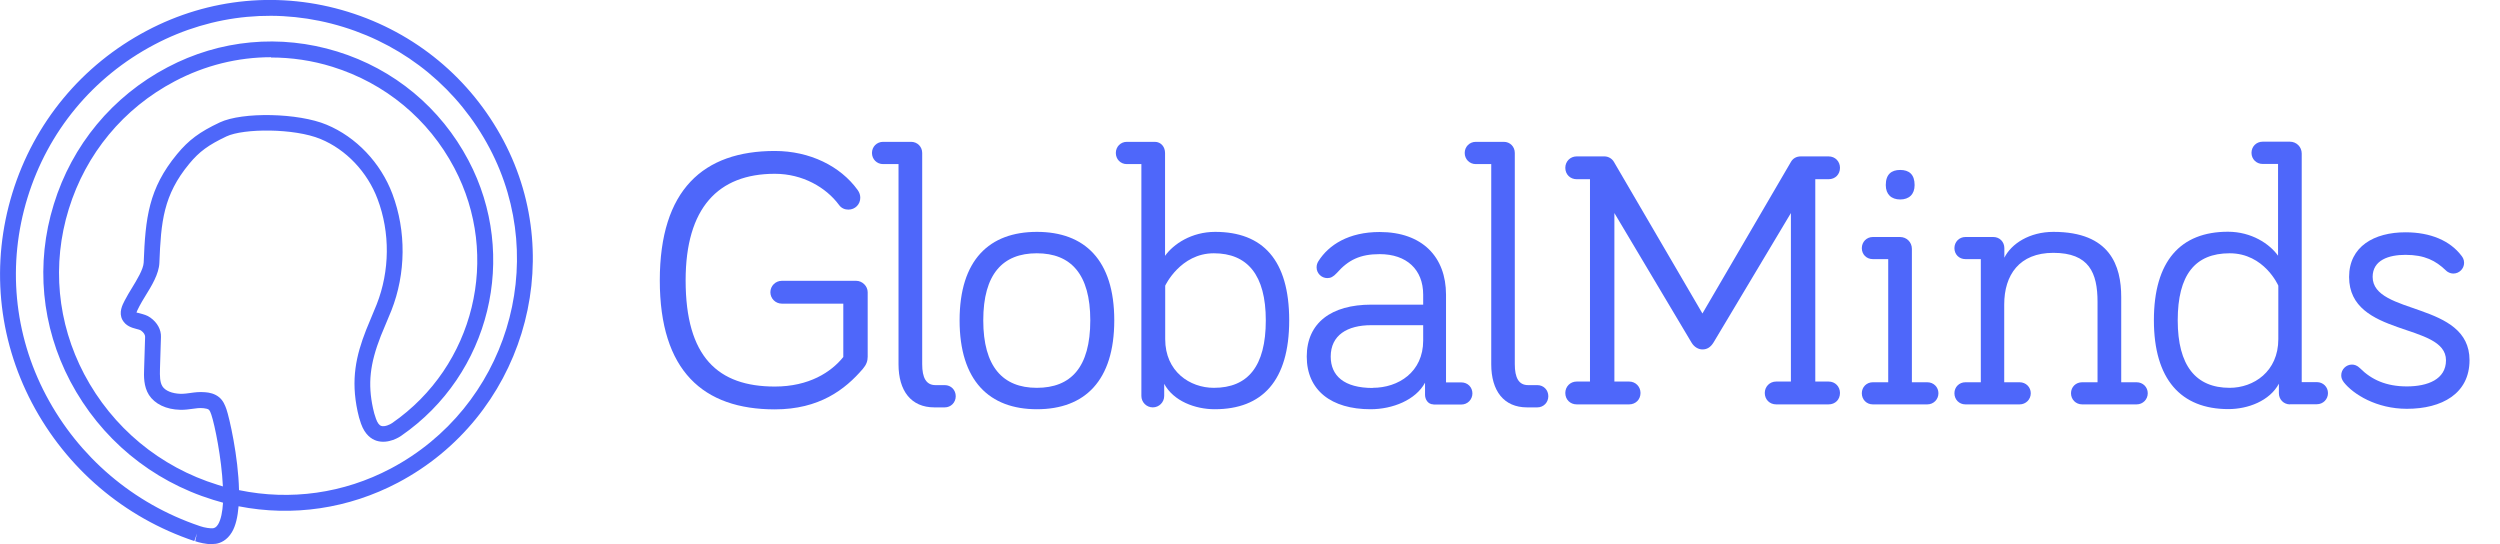 <svg width="147" height="32" viewBox="0 0 147 32" fill="none" xmlns="http://www.w3.org/2000/svg">
<g clip-path="url(#clip0_743_6463)">
<path d="M49.586 21V17.854H45.97C45.6 17.854 45.298 17.552 45.298 17.183C45.298 16.814 45.6 16.512 45.97 16.512H50.349C50.693 16.512 51.02 16.814 51.02 17.183V20.975C51.02 21.235 50.937 21.454 50.735 21.689C49.695 22.905 48.176 24.071 45.559 24.071C41.355 24.071 38.796 21.814 38.796 16.487C38.796 11.159 41.355 8.877 45.559 8.877C47.614 8.877 49.418 9.766 50.433 11.176C50.542 11.327 50.584 11.478 50.584 11.629C50.584 12.015 50.282 12.325 49.888 12.325C49.695 12.325 49.477 12.258 49.326 12.04C48.571 11.025 47.203 10.219 45.559 10.219C42.219 10.219 40.315 12.233 40.315 16.487C40.315 20.992 42.219 22.729 45.559 22.729C47.572 22.729 48.873 21.881 49.586 20.992V21Z" fill="#4E67FA"/>
<path d="M54.939 23.954C53.571 23.954 52.833 22.981 52.833 21.42V9.649H51.927C51.557 9.649 51.272 9.363 51.272 8.994C51.272 8.625 51.557 8.34 51.927 8.34H53.571C53.94 8.34 54.225 8.625 54.225 8.994V21.412C54.225 22.217 54.46 22.645 55.006 22.645H55.551C55.92 22.645 56.197 22.93 56.197 23.299C56.197 23.669 55.912 23.954 55.551 23.954H54.947H54.939Z" fill="#4E67FA"/>
<path d="M60.971 24.063C58.177 24.063 56.424 22.393 56.424 18.836C56.424 15.278 58.177 13.634 60.971 13.634C63.765 13.634 65.519 15.278 65.519 18.836C65.519 22.393 63.782 24.063 60.971 24.063ZM64.109 18.836C64.109 16.109 62.96 14.893 60.963 14.893C58.966 14.893 57.816 16.109 57.816 18.836C57.816 21.563 58.966 22.804 60.963 22.804C62.96 22.804 64.109 21.613 64.109 18.836Z" fill="#4E67FA"/>
<path d="M67.121 9.649H66.257C65.888 9.649 65.611 9.363 65.611 8.994C65.611 8.625 65.896 8.34 66.257 8.34H67.901C68.271 8.34 68.505 8.642 68.505 8.994V15.043C69.001 14.347 70.066 13.634 71.45 13.634C74.244 13.634 75.805 15.278 75.805 18.836C75.805 22.393 74.219 24.063 71.425 24.063C70.276 24.063 69.001 23.585 68.455 22.57V23.283C68.455 23.652 68.153 23.954 67.784 23.954C67.415 23.954 67.113 23.652 67.113 23.283V9.649H67.121ZM74.429 18.836C74.429 16.168 73.347 14.893 71.375 14.893C69.403 14.893 68.514 16.797 68.514 16.797V19.943C68.514 21.848 69.965 22.804 71.375 22.804C73.372 22.804 74.429 21.546 74.429 18.836Z" fill="#4E67FA"/>
<path d="M84.287 23.778C83.96 23.778 83.792 23.476 83.792 23.215V22.502C83.247 23.518 81.888 24.063 80.587 24.063C78.288 24.063 76.837 22.955 76.837 20.967C76.837 18.979 78.288 17.913 80.629 17.913H83.683V17.326C83.683 15.849 82.71 14.943 81.124 14.943C79.975 14.943 79.278 15.287 78.607 16.05C78.389 16.285 78.238 16.352 78.045 16.352C77.701 16.352 77.416 16.067 77.416 15.723C77.416 15.572 77.458 15.463 77.525 15.354C78.129 14.398 79.304 13.642 81.124 13.642C83.641 13.642 85.026 15.119 85.026 17.326V22.486H85.932C86.301 22.486 86.578 22.771 86.578 23.132C86.578 23.492 86.293 23.786 85.932 23.786H84.287V23.778ZM80.713 22.804C82.232 22.804 83.683 21.873 83.683 20.027V19.121H80.629C79.22 19.121 78.246 19.708 78.246 20.967C78.246 22.091 79.027 22.813 80.722 22.813L80.713 22.804Z" fill="#4E67FA"/>
<path d="M89.791 23.954C88.424 23.954 87.685 22.981 87.685 21.42V9.649H86.779C86.41 9.649 86.125 9.363 86.125 8.994C86.125 8.625 86.41 8.34 86.779 8.34H88.424C88.793 8.34 89.07 8.625 89.07 8.994V21.412C89.07 22.217 89.305 22.645 89.85 22.645H90.395C90.765 22.645 91.041 22.93 91.041 23.299C91.041 23.669 90.756 23.954 90.395 23.954H89.791Z" fill="#4E67FA"/>
<path d="M104.44 23.778C104.055 23.778 103.769 23.492 103.769 23.107C103.769 22.737 104.055 22.435 104.44 22.435H105.305V12.527L100.757 20.136C100.581 20.422 100.371 20.547 100.103 20.547C99.885 20.547 99.624 20.422 99.457 20.136L94.926 12.527V22.435H95.79C96.176 22.435 96.462 22.737 96.462 23.107C96.462 23.492 96.176 23.778 95.79 23.778H92.711C92.325 23.778 92.04 23.492 92.04 23.107C92.04 22.737 92.325 22.435 92.711 22.435H93.491V10.538H92.711C92.325 10.538 92.04 10.253 92.04 9.867C92.04 9.498 92.325 9.196 92.711 9.196H94.339C94.574 9.196 94.792 9.33 94.901 9.523L100.103 18.433L105.305 9.523C105.414 9.33 105.607 9.196 105.892 9.196H107.52C107.914 9.196 108.191 9.498 108.191 9.867C108.191 10.253 107.914 10.538 107.52 10.538H106.739V22.435H107.52C107.914 22.435 108.191 22.737 108.191 23.107C108.191 23.492 107.914 23.778 107.52 23.778H104.44Z" fill="#4E67FA"/>
<path d="M110.121 23.778C109.751 23.778 109.475 23.492 109.475 23.123C109.475 22.754 109.76 22.477 110.121 22.477H111.027V15.236H110.121C109.751 15.236 109.475 14.96 109.475 14.591C109.475 14.221 109.76 13.936 110.121 13.936H111.723C112.109 13.936 112.419 14.238 112.419 14.632V22.477H113.326C113.695 22.477 113.98 22.762 113.98 23.123C113.98 23.484 113.695 23.778 113.326 23.778H110.121ZM110.884 10.882C110.884 10.253 111.211 9.993 111.731 9.993C112.252 9.993 112.579 10.253 112.579 10.882C112.579 11.427 112.252 11.729 111.731 11.729C111.211 11.729 110.884 11.427 110.884 10.882Z" fill="#4E67FA"/>
<path d="M115.566 23.778C115.197 23.778 114.92 23.492 114.92 23.123C114.92 22.754 115.205 22.477 115.566 22.477H116.472V15.236H115.566C115.197 15.236 114.92 14.96 114.92 14.591C114.92 14.221 115.205 13.936 115.566 13.936H117.21C117.579 13.936 117.856 14.221 117.856 14.591V15.153C118.267 14.33 119.333 13.634 120.743 13.634C124.082 13.634 124.728 15.631 124.728 17.468V22.477H125.634C126.003 22.477 126.288 22.762 126.288 23.123C126.288 23.484 126.003 23.778 125.634 23.778H122.429C122.06 23.778 121.775 23.492 121.775 23.123C121.775 22.754 122.06 22.477 122.429 22.477H123.335V17.753C123.335 16.042 122.84 14.867 120.734 14.867C118.737 14.867 117.848 16.168 117.848 17.905V22.477H118.754C119.123 22.477 119.409 22.762 119.409 23.123C119.409 23.484 119.123 23.778 118.754 23.778H115.549H115.566Z" fill="#4E67FA"/>
<path d="M134.653 23.778C134.284 23.778 133.999 23.492 133.999 23.123V22.561C133.454 23.576 132.178 24.055 131.029 24.055C128.235 24.055 126.649 22.301 126.649 18.828C126.649 15.354 128.21 13.626 131.004 13.626C132.388 13.626 133.454 14.339 133.949 15.035V9.64H133.042C132.673 9.64 132.388 9.355 132.388 8.986C132.388 8.617 132.673 8.331 133.042 8.331H134.645C135.031 8.331 135.341 8.633 135.341 9.028V22.469H136.231C136.6 22.469 136.885 22.754 136.885 23.115C136.885 23.476 136.6 23.769 136.231 23.769H134.645L134.653 23.778ZM133.965 19.943V16.797C133.965 16.797 133.143 14.893 131.104 14.893C129.066 14.893 128.05 16.168 128.05 18.836C128.05 21.504 129.116 22.804 131.104 22.804C132.514 22.804 133.965 21.848 133.965 19.943Z" fill="#4E67FA"/>
<path d="M139.511 16.277C139.511 18.551 145.208 17.712 145.208 21.177C145.208 23.148 143.581 24.038 141.525 24.038C139.746 24.038 138.379 23.19 137.816 22.477C137.707 22.326 137.665 22.217 137.665 22.066C137.665 21.722 137.951 21.437 138.295 21.437C138.429 21.437 138.597 21.479 138.773 21.655C139.444 22.326 140.308 22.721 141.525 22.721C142.741 22.721 143.824 22.309 143.824 21.185C143.824 18.953 138.127 19.843 138.127 16.285C138.127 14.49 139.604 13.659 141.441 13.659C142.918 13.659 144.067 14.154 144.738 15.043C144.805 15.127 144.889 15.262 144.889 15.455C144.889 15.799 144.604 16.084 144.26 16.084C144.151 16.084 143.975 16.059 143.807 15.891C143.22 15.329 142.574 14.985 141.441 14.985C140.468 14.985 139.511 15.287 139.511 16.285V16.277Z" fill="#4E67FA"/>
<path d="M12.46 32C12.107 32 11.696 31.899 11.478 31.824L11.579 31.37L11.428 31.815C7.3 30.431 3.91 27.545 1.88 23.694C-0.134 19.859 -0.545 15.48 0.73 11.343C2.005 7.215 4.808 3.826 8.634 1.804C12.3 -0.134 16.504 -0.529 20.464 0.696C24.424 1.921 27.671 4.614 29.609 8.272C33.443 15.522 30.658 24.541 23.409 28.375C20.497 29.911 17.217 30.397 14.028 29.768C13.978 30.381 13.861 30.918 13.634 31.295C13.349 31.773 12.963 31.933 12.694 31.975C12.627 31.983 12.543 31.991 12.468 31.991L12.46 32ZM11.73 30.926L11.78 30.943C12.015 31.027 12.401 31.085 12.535 31.06C12.611 31.043 12.72 31.01 12.829 30.825C12.996 30.54 13.08 30.095 13.114 29.558C12.921 29.508 12.728 29.449 12.535 29.39C8.894 28.266 5.915 25.791 4.136 22.427C2.433 19.196 2.081 15.496 3.163 12.014C4.237 8.524 6.612 5.663 9.842 3.96C12.938 2.324 16.478 1.997 19.826 3.029C23.174 4.061 25.909 6.334 27.545 9.43C30.515 15.052 28.82 22.015 23.593 25.623C23.526 25.674 22.838 26.135 22.142 25.917C21.848 25.825 21.462 25.573 21.227 24.91C21.143 24.675 21.076 24.432 21.026 24.189C20.623 22.309 20.934 20.916 21.529 19.398C21.638 19.121 21.739 18.878 21.848 18.626C21.949 18.391 22.041 18.156 22.15 17.896C22.922 15.933 22.947 13.676 22.201 11.704C21.605 10.118 20.355 8.793 18.844 8.172C17.301 7.534 14.331 7.543 13.315 8.021C12.258 8.524 11.721 8.91 11.126 9.632C9.607 11.469 9.464 13.038 9.372 15.454C9.347 16.101 8.919 16.805 8.533 17.426C8.407 17.636 8.281 17.837 8.197 18.005L8.155 18.089C8.105 18.181 8.03 18.332 8.03 18.391C8.046 18.374 8.172 18.408 8.256 18.433C8.432 18.483 8.65 18.534 8.843 18.676C9.254 18.97 9.481 19.389 9.464 19.817L9.406 21.697C9.397 22.108 9.397 22.469 9.548 22.712C9.716 22.98 10.119 23.14 10.622 23.157C10.849 23.157 11.025 23.131 11.201 23.106C11.444 23.073 11.713 23.031 12.074 23.064C12.3 23.081 12.627 23.14 12.896 23.366C13.131 23.568 13.231 23.828 13.315 24.063C13.483 24.549 14.012 26.84 14.054 28.82C17.082 29.449 20.204 29.013 22.972 27.553C29.768 23.962 32.378 15.505 28.787 8.709C26.966 5.26 23.912 2.735 20.187 1.586C16.462 0.436 12.518 0.805 9.07 2.626C5.462 4.53 2.819 7.727 1.619 11.62C0.42 15.513 0.806 19.649 2.71 23.249C4.632 26.882 7.837 29.609 11.73 30.926ZM15.941 3.364C13.986 3.364 12.048 3.842 10.27 4.782C7.258 6.368 5.051 9.036 4.044 12.291C3.037 15.547 3.365 18.987 4.95 21.999C6.612 25.145 9.406 27.461 12.803 28.509C12.904 28.543 13.005 28.568 13.106 28.602C13.03 26.941 12.627 24.977 12.426 24.382C12.392 24.289 12.342 24.138 12.275 24.088C12.225 24.046 12.124 24.021 11.981 24.004C11.738 23.979 11.545 24.004 11.327 24.038C11.117 24.063 10.891 24.105 10.597 24.096C9.766 24.079 9.103 23.752 8.759 23.224C8.441 22.72 8.457 22.116 8.474 21.68L8.533 19.8C8.533 19.683 8.449 19.549 8.298 19.44C8.239 19.398 8.122 19.364 8.013 19.339C7.753 19.272 7.4 19.171 7.199 18.811C6.964 18.374 7.199 17.93 7.333 17.669L7.375 17.594C7.476 17.401 7.602 17.183 7.744 16.956C8.046 16.461 8.432 15.832 8.449 15.438C8.55 12.82 8.734 11.092 10.412 9.061C11.1 8.231 11.73 7.761 12.921 7.199C14.255 6.569 17.544 6.636 19.205 7.333C20.942 8.054 22.385 9.573 23.073 11.402C23.895 13.592 23.87 16.084 23.014 18.257C22.905 18.525 22.805 18.769 22.704 19.003C22.603 19.238 22.503 19.482 22.393 19.75C21.747 21.403 21.622 22.561 21.932 24.004C21.974 24.214 22.033 24.415 22.108 24.625C22.192 24.86 22.293 25.002 22.419 25.044C22.62 25.111 22.939 24.96 23.056 24.877C27.897 21.529 29.466 15.085 26.714 9.875C25.196 6.997 22.645 4.891 19.541 3.926C18.358 3.557 17.141 3.381 15.933 3.381L15.941 3.364Z" fill="#4E67FA"/>
</g>
<defs>
<clipPath id="clip0_743_6463">
<rect width="145.208" height="32" fill="white"/>
</clipPath>
</defs>
</svg>
